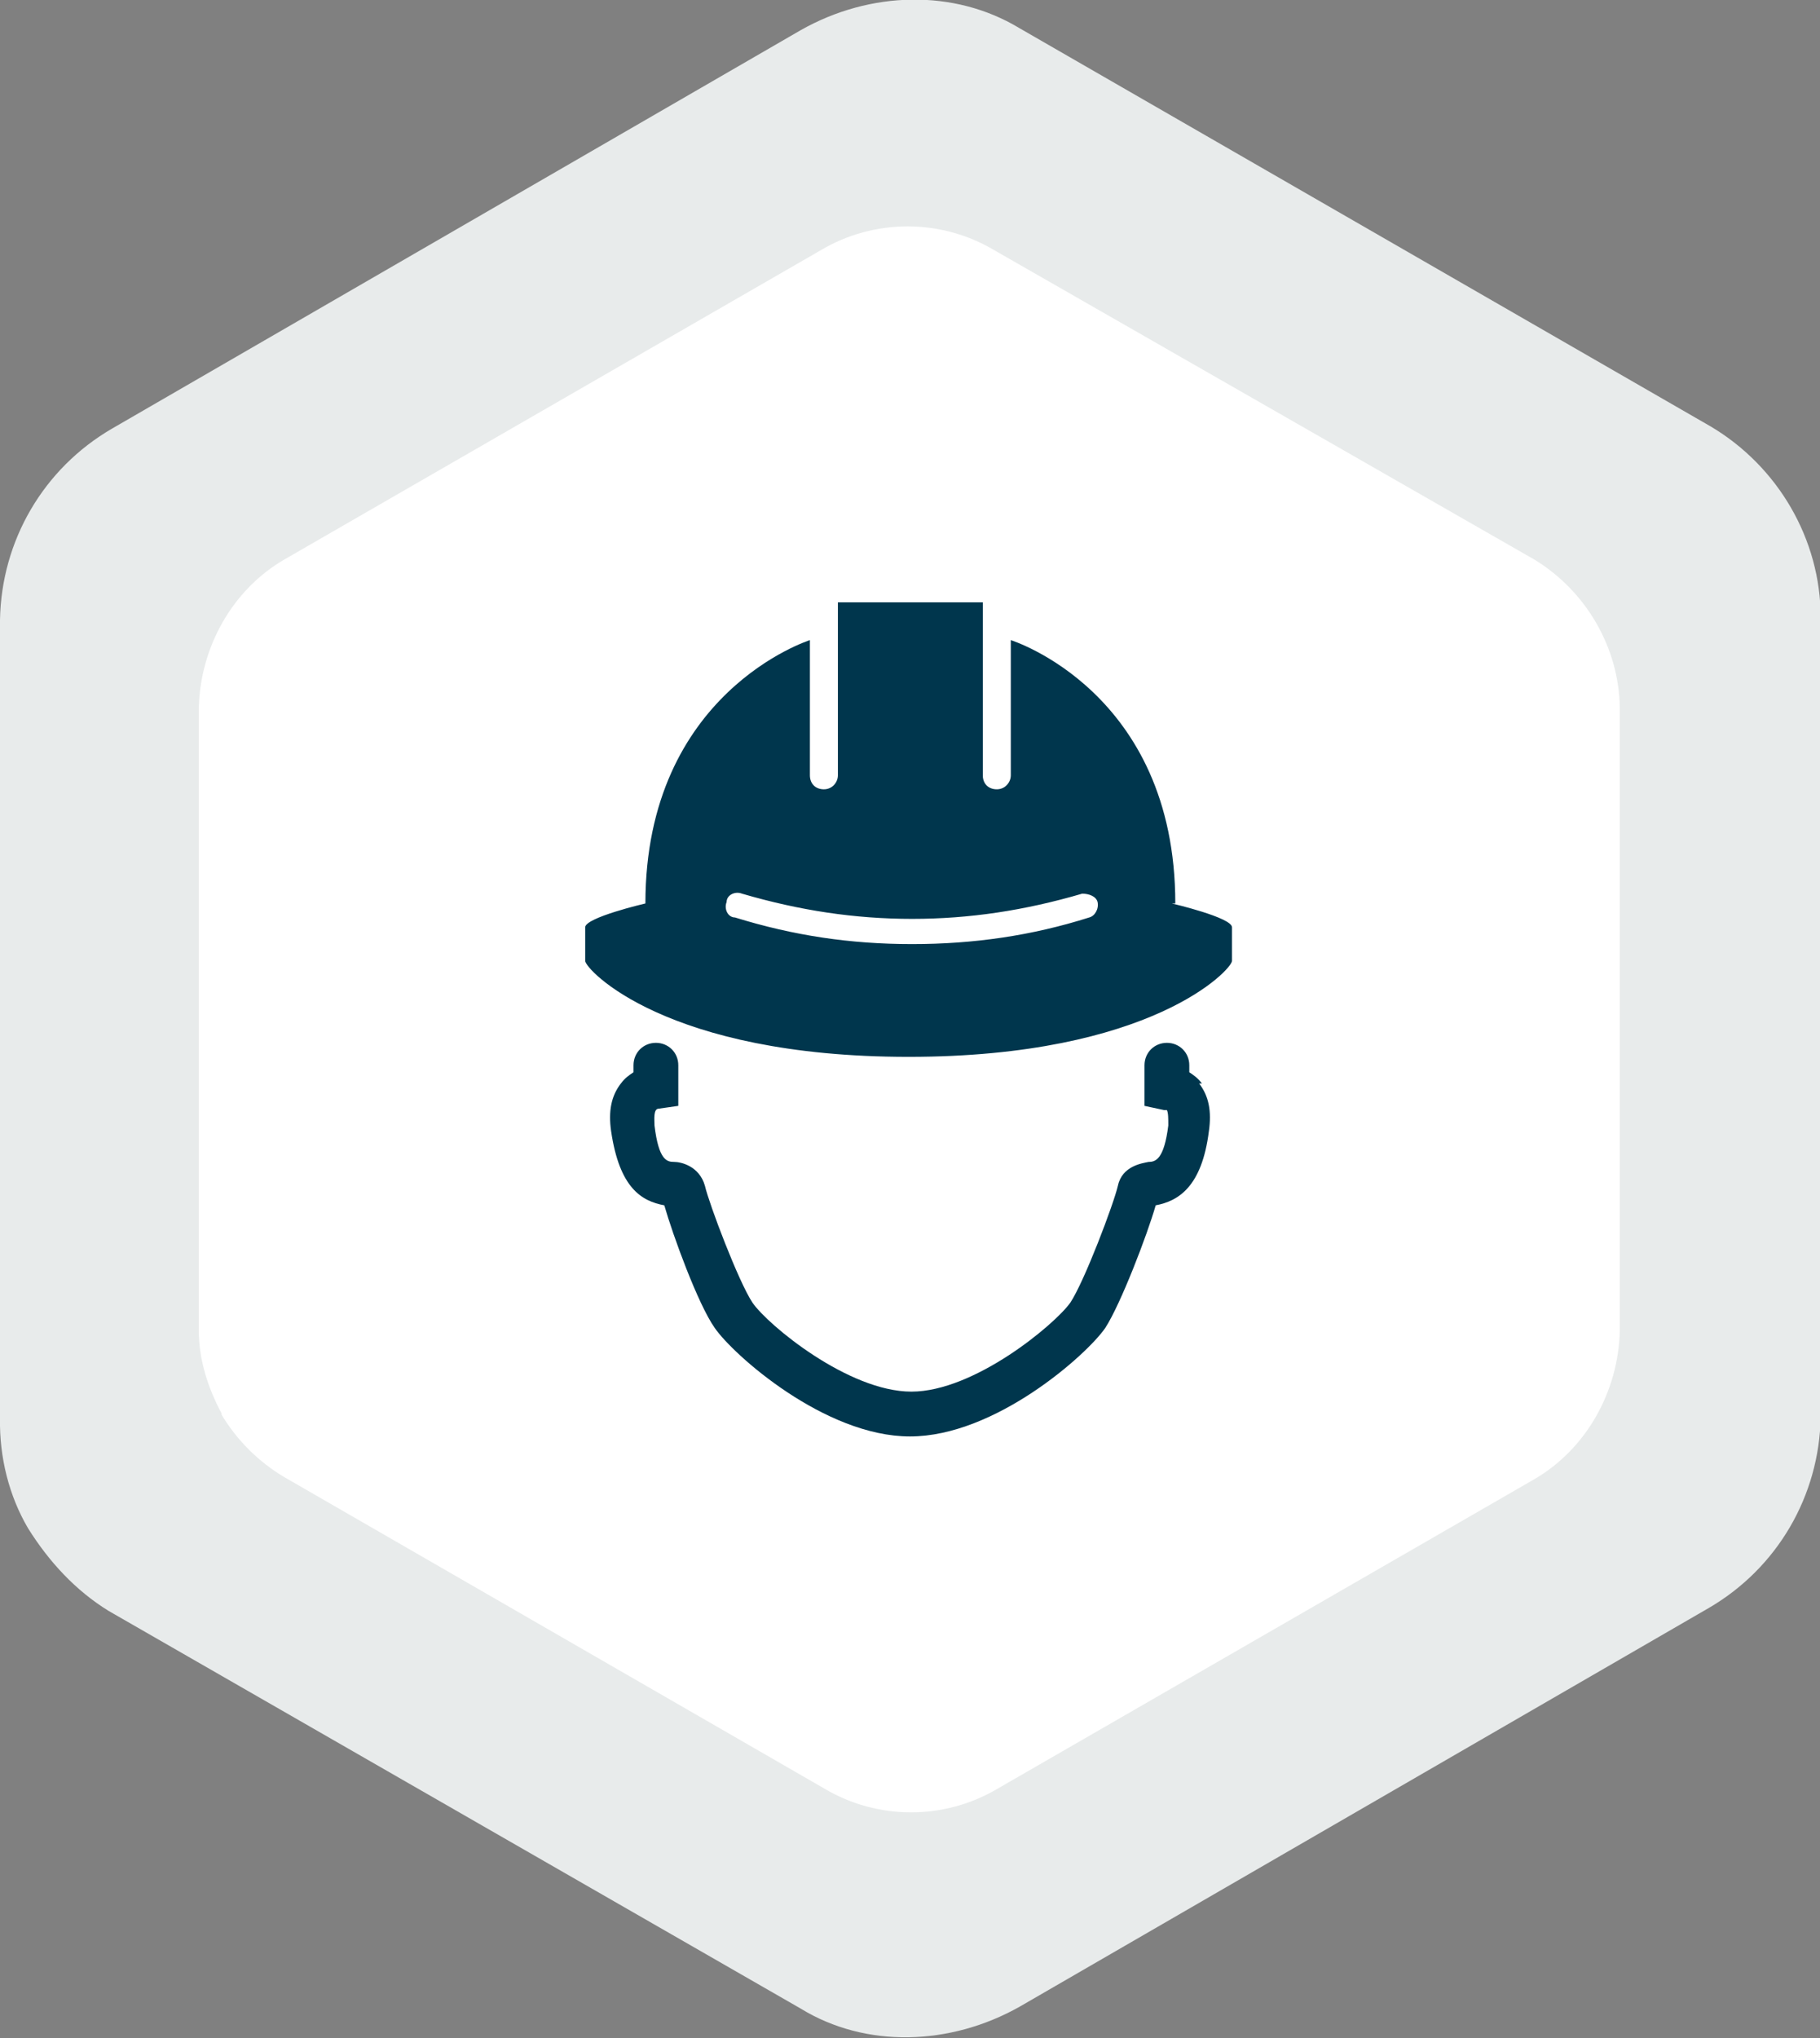 <svg xmlns="http://www.w3.org/2000/svg" id="a" viewBox="0 0 260 291"><rect x="0" y="0" width="260" height="291" fill="#808080" stroke="none"/><defs><style> .st0 { fill: #e8ebeb; } .st1 { fill: #fff; } .st2 { fill: #00364d; } </style></defs><path id="hex-grey" class="st0" d="M4,218.2c-2.7-4.6-4.1-10.1-4-15.7v-114c.2-11.3,6.2-21.6,16-27.3L114.4,4.3c9.9-5.6,21.9-5.9,31.2-.3l98.8,56.9c9.6,5.7,15.7,16.1,15.7,27.3v114.1c-.2,11.3-6.2,21.6-16,27.3l-98.4,56.9c-9.9,5.6-22,6-31.3.3L15.5,230c-4.7-2.9-8.5-7-11.5-11.8Z"></path><path id="hex-white" class="st1" d="M31.7,201.9c-2-3.7-3.3-7.8-3.3-11.9v-88.9c.2-8.7,4.8-16.9,12.2-21.2l76.7-44.2c7.6-4.5,17.1-4.5,24.7,0l77.2,44.2c7.4,4.5,12.1,12.6,12.2,21.2v88.9c-.2,8.7-4.8,16.9-12.2,21.2l-76.7,44.2c-7.6,4.5-17.1,4.5-24.7,0l-77.2-44.5c-3.7-2.2-6.8-5.3-9-9h0Z"></path><path id="Construction_x5F_Icon" class="st2" d="M167.9,129c0-30.3-23.5-37.6-23.5-37.6v19.3c0,1-.8,2-2,2s-2-.8-2-2v-24.7h-20.7v24.7c0,1-.8,2-2,2s-2-.8-2-2v-19.3s-23.5,7.4-23.5,37.6c0,0-8.6,2-8.6,3.4v4.8c0,1.2,11.5,13.7,46.2,13.7s46.2-12.5,46.2-13.7v-4.8c0-1.4-8.6-3.4-8.6-3.4h.4ZM155.6,131c-8.2,2.6-16.5,3.8-25.3,3.8s-16.9-1.2-25.3-3.8c-1,0-1.6-1.2-1.2-2.2,0-1,1.2-1.6,2.2-1.2,8.2,2.4,16.1,3.6,24.3,3.6s16.1-1.2,24.3-3.6c1,0,2,.4,2.2,1.2.2,1-.4,2-1.2,2.2ZM171.3,154.7c1.4,1.8,1.8,4,1.4,6.8-1,8-4.4,10-7.6,10.6-1.2,4.2-5,14.1-7.2,17.5-2.6,3.8-15.7,15.5-27.9,15.5s-25.3-11.7-27.9-15.5c-2.4-3.4-6-13.3-7.2-17.5-3.2-.6-6.4-2.4-7.6-10.6-.4-2.8,0-5,1.4-6.8.6-.8,1.2-1.2,1.8-1.6v-1c0-1.8,1.4-3.2,3.2-3.2s3.2,1.4,3.2,3.2v5.8l-2.8.4c-.8,0-.6,1.6-.6,2.4.6,5,1.8,5.2,2.8,5.2s3.6.6,4.4,3.4c.6,2.6,4.8,13.7,6.8,16.7,2.2,3.2,13.7,12.7,22.7,12.7s20.5-9.6,22.7-12.7c2-3,6.2-14.1,6.8-16.7.6-2.8,3.4-3.2,4.4-3.4,1,0,2.2-.4,2.8-5.2,0-1,0-1.8-.2-2.2h-.4l-2.8-.6v-5.8c0-1.8,1.4-3.2,3.2-3.2s3.2,1.4,3.2,3.2v1c.6.4,1.2.8,1.8,1.6h-.4,0Z"></path></svg>